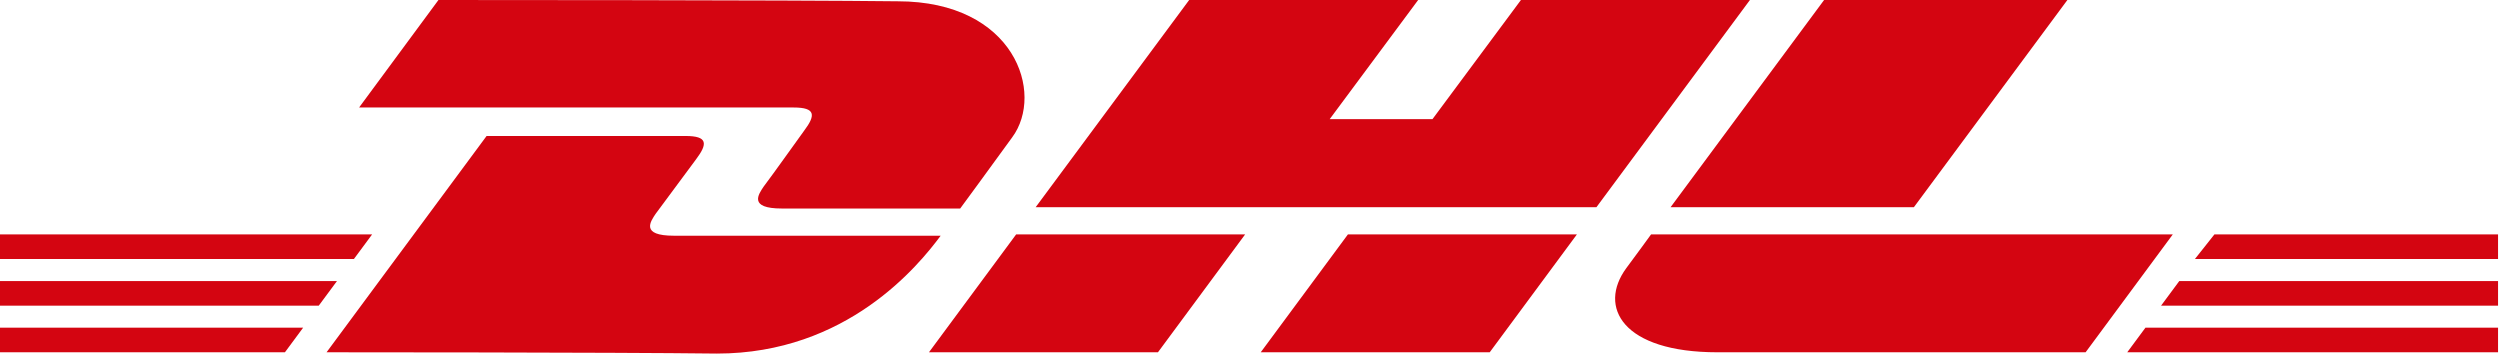 <svg width="700" height="99" viewBox="0 0 700 99" xmlns="http://www.w3.org/2000/svg"><title>dhl-logo</title><g fill="#D40511" fill-rule="nonzero"><path d="M0 78.692h94.353l-5.1 6.89H0zM0 65.638h104.19l-5.1 6.89H0zM0 91.747h84.882l-5.1 6.891H0z"/><g><path d="M699.454 85.582h-94.353l5.1-6.89h89.253zM699.454 98.638H595.628l5.1-6.891h98.725zM620.035 65.638h79.418v6.89H614.572z"/></g><g><path d="M91.439 98.638l44.808-60.561h55.738c6.193 0 6.193 2.176 2.914 6.528-2.914 3.989-8.379 11.242-11.293 15.231C182.149 62.011 179.235 66 188.707 66h74.681c-6.194 8.341-26.23 33-62.66 33-29.144-.362-109.289-.362-109.289-.362zM348.634 65.638l-24.408 33h-64.117l24.408-33zM441.529 65.638l-24.407 33h-64.116l24.407-33zM462.295 65.638s-4.736 6.528-6.922 9.428c-8.014 10.879-1.092 23.572 25.501 23.572h103.097l24.408-33H462.295z"/></g><g><path d="M122.768 0l-22.222 30.099h121.676c6.193 0 6.193 2.176 2.914 6.528-2.914 3.989-8.014 11.242-11.294 15.593-1.457 2.176-4.371 6.165 5.1 6.165h49.909s8.014-10.879 14.572-19.945c9.107-12.33.729-38.077-32.059-38.077C222.587 0 122.768 0 122.768 0zM446.995 58.022h-157.013L332.969 0h64.116l-24.772 33.362h28.78L425.865 0h64.116zM578.871 0l-42.987 58.022H467.76L510.747 0z"/></g></g></svg>